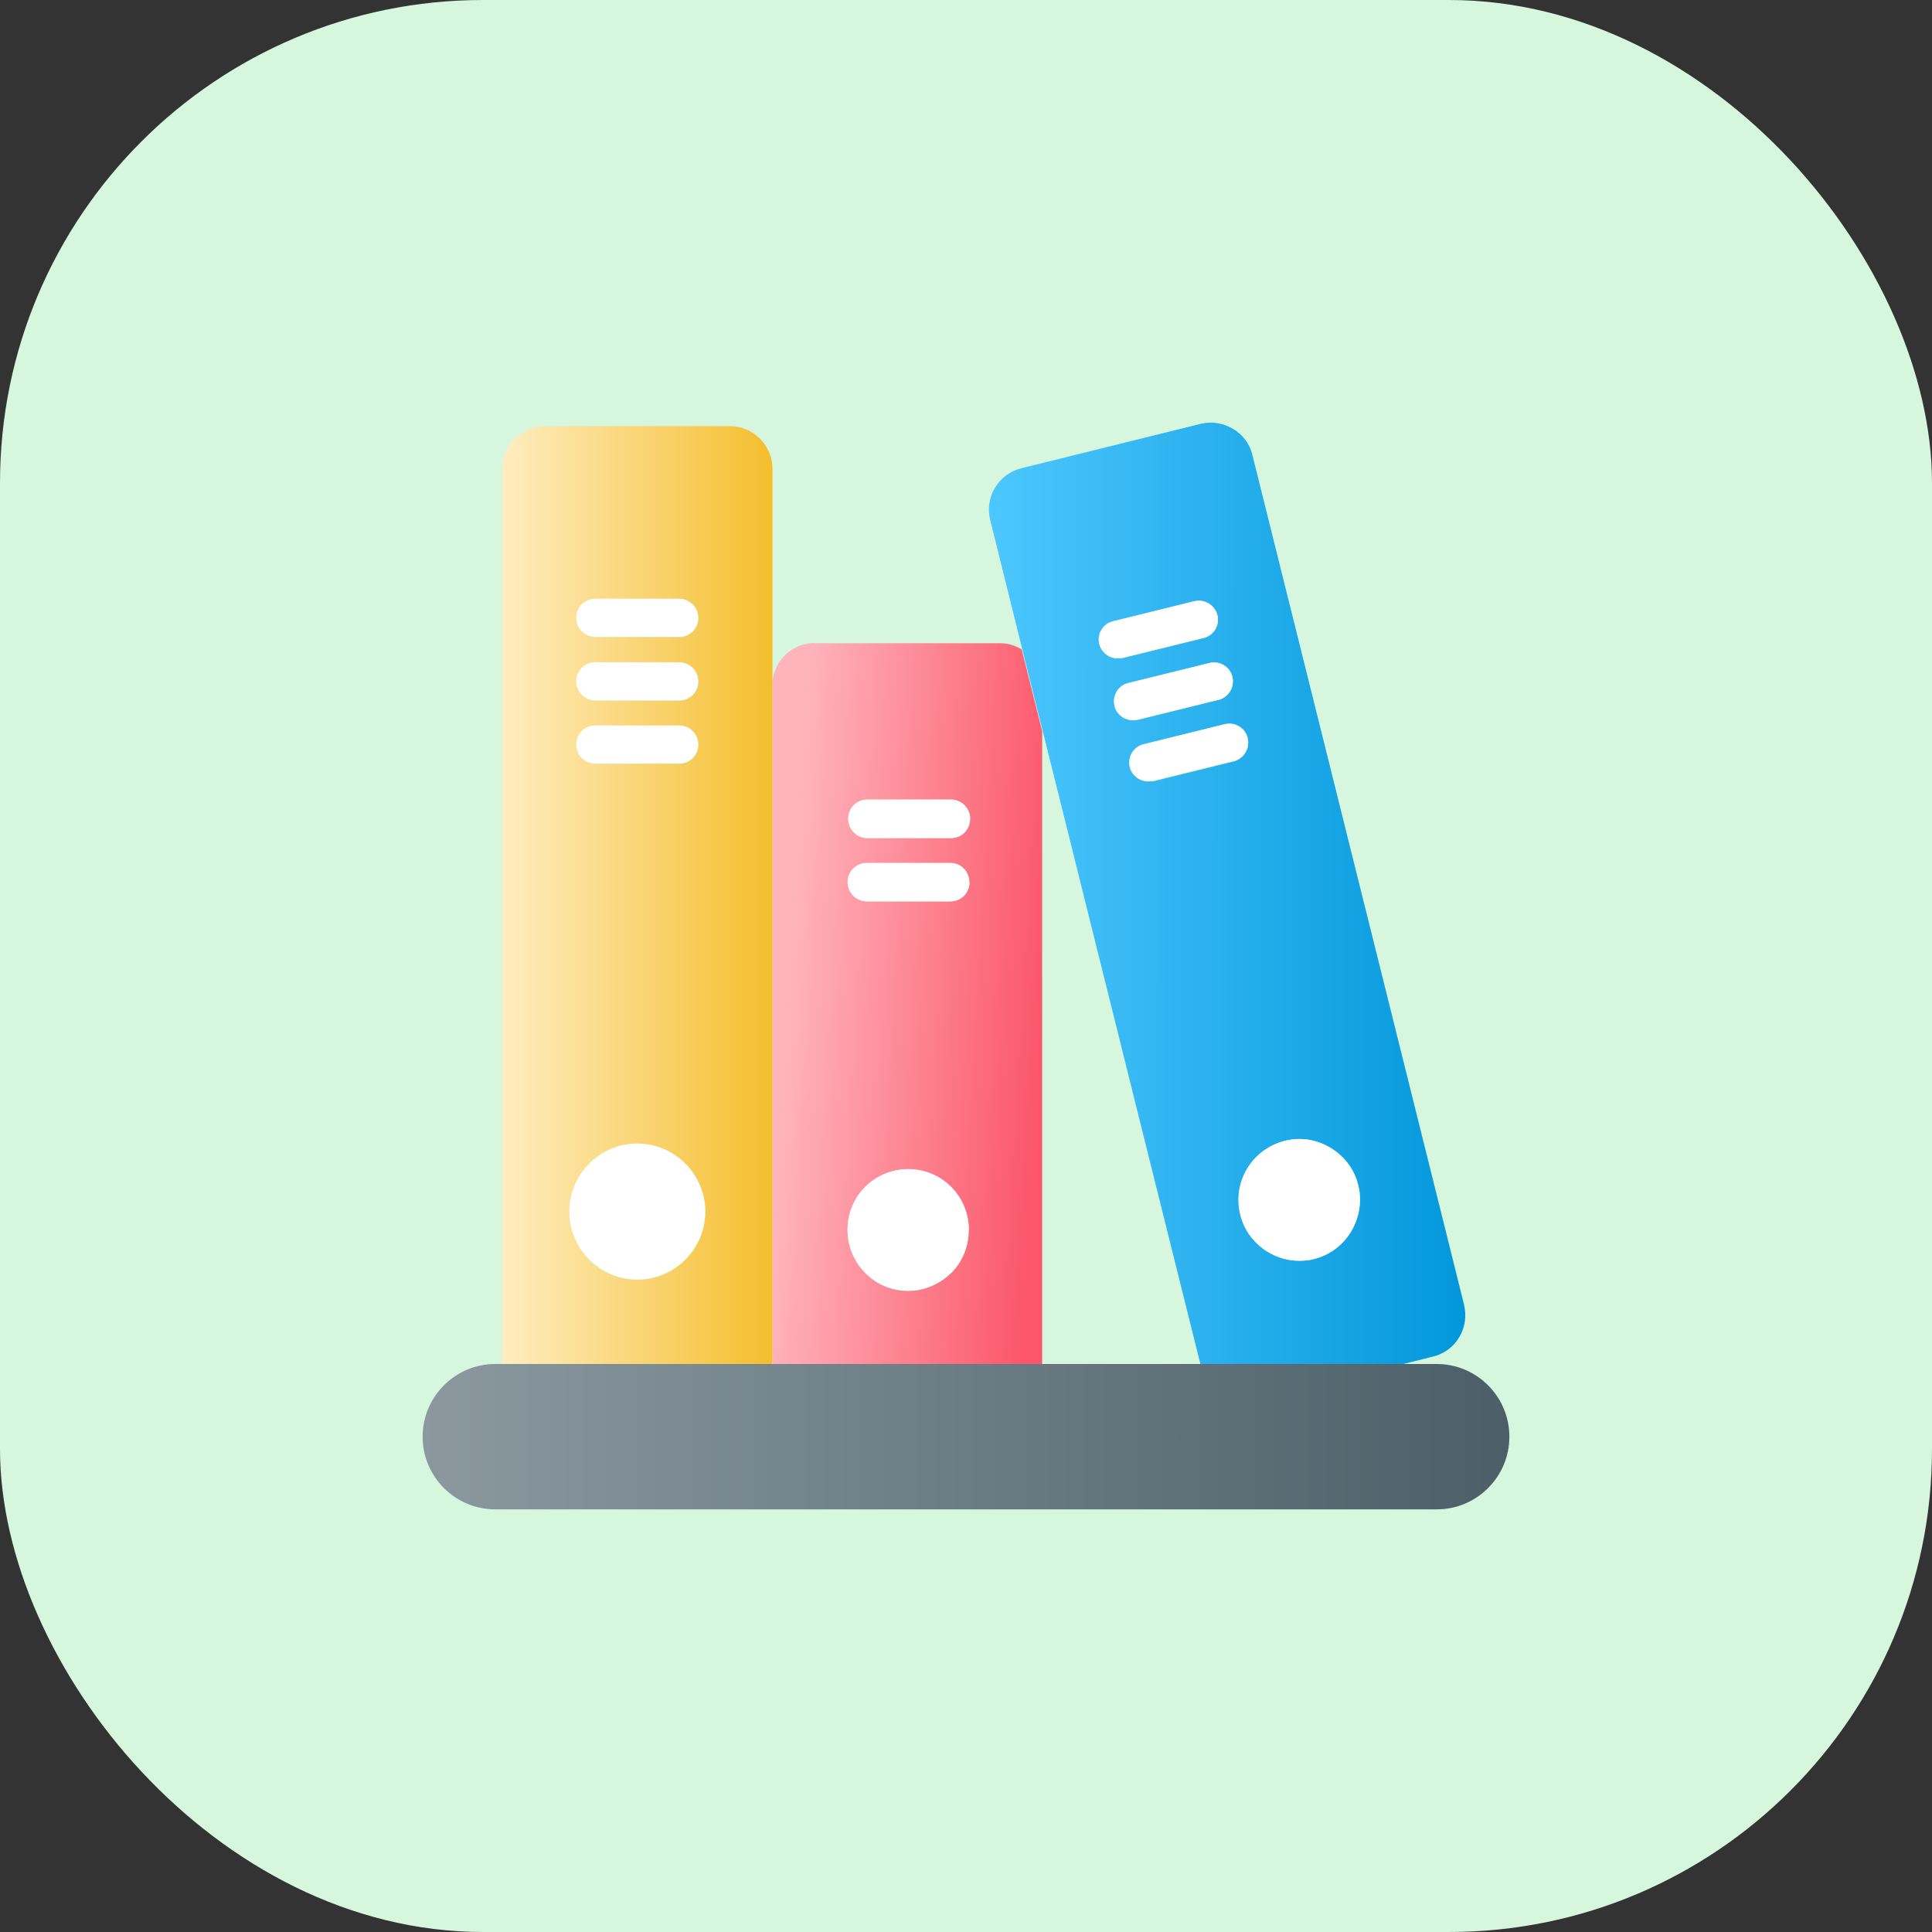 <svg width="64" height="64" viewBox="0 0 64 64" fill="none" xmlns="http://www.w3.org/2000/svg">
<rect x="0" y="0" width="64" height="64" fill="#333333" stroke="none"/>
<rect width="64" height="64" rx="16" fill="#D6F6DE"/>
<path d="M48.498 43.215L41.488 15.075C41.398 14.703 41.173 14.399 40.847 14.208C40.52 14.017 40.149 13.949 39.778 14.039L33.826 15.513C33.072 15.705 32.611 16.47 32.802 17.224L33.871 21.533L34.546 24.233L39.767 45.196H46.439L47.474 44.937C47.834 44.847 48.149 44.622 48.34 44.295C48.532 43.969 48.588 43.598 48.498 43.226V43.215ZM36.414 21.342C36.335 21.004 36.537 20.667 36.875 20.588L39.564 19.924C39.902 19.845 40.239 20.048 40.329 20.385C40.408 20.723 40.206 21.061 39.868 21.139L37.179 21.803C37.179 21.803 37.078 21.814 37.032 21.814C36.751 21.814 36.492 21.623 36.425 21.342H36.414ZM36.92 23.378C36.841 23.041 37.044 22.703 37.381 22.625L40.071 21.961C40.397 21.882 40.745 22.084 40.824 22.422C40.903 22.759 40.7 23.097 40.363 23.187L37.674 23.851C37.674 23.851 37.573 23.862 37.528 23.862C37.246 23.862 36.987 23.671 36.92 23.39V23.378ZM38.18 25.876C38.18 25.876 38.079 25.887 38.034 25.887C37.753 25.887 37.494 25.696 37.426 25.415C37.347 25.077 37.55 24.74 37.888 24.661L40.577 23.997C40.914 23.918 41.252 24.121 41.331 24.459C41.409 24.796 41.207 25.134 40.869 25.224L38.18 25.887V25.876ZM44.762 40.796C44.481 41.257 44.042 41.584 43.525 41.708C43.367 41.752 43.198 41.764 43.041 41.764C42.681 41.764 42.321 41.663 42.006 41.471C41.544 41.19 41.218 40.751 41.094 40.233C40.824 39.153 41.488 38.062 42.568 37.792C43.086 37.657 43.626 37.747 44.087 38.028C44.549 38.309 44.875 38.748 44.999 39.266C45.044 39.435 45.055 39.592 45.055 39.75C45.055 40.11 44.954 40.47 44.762 40.796Z" fill="url(#paint0_linear_1919_81388)"/>
<path d="M40.363 23.176L37.674 23.84C37.674 23.84 37.572 23.851 37.527 23.851C37.246 23.851 36.987 23.66 36.92 23.378C36.841 23.041 37.044 22.703 37.381 22.625L40.07 21.961C40.397 21.882 40.745 22.084 40.824 22.422C40.903 22.76 40.7 23.097 40.363 23.187V23.176Z" fill="white"/>
<path d="M39.857 21.128L37.167 21.792C37.167 21.792 37.066 21.803 37.021 21.803C36.74 21.803 36.481 21.612 36.414 21.331C36.335 20.993 36.537 20.655 36.875 20.577L39.564 19.913C39.902 19.834 40.239 20.037 40.329 20.374C40.408 20.712 40.206 21.049 39.868 21.128H39.857Z" fill="white"/>
<path d="M40.869 25.201L38.18 25.865C38.18 25.865 38.079 25.876 38.034 25.876C37.752 25.876 37.494 25.685 37.426 25.404C37.347 25.066 37.55 24.729 37.888 24.65L40.577 23.986C40.914 23.907 41.252 24.11 41.331 24.447C41.409 24.785 41.207 25.122 40.869 25.212V25.201Z" fill="white"/>
<path d="M45.044 39.75C45.044 40.11 44.943 40.47 44.751 40.796C44.47 41.258 44.031 41.584 43.514 41.708C43.356 41.752 43.187 41.764 43.03 41.764C42.67 41.764 42.31 41.663 41.995 41.471C41.533 41.19 41.207 40.751 41.083 40.234C40.813 39.153 41.477 38.062 42.557 37.792C43.075 37.657 43.615 37.747 44.076 38.028C44.538 38.309 44.864 38.748 44.987 39.266C45.032 39.435 45.044 39.592 45.044 39.75Z" fill="white"/>
<path d="M33.859 21.522C33.646 21.387 33.398 21.308 33.128 21.308H27.007V21.297C26.636 21.297 26.276 21.443 26.006 21.702C25.758 21.949 25.601 22.287 25.589 22.636V45.038C25.589 45.038 25.589 45.139 25.589 45.184H34.523C34.523 45.184 34.523 45.083 34.523 45.027V24.222L33.848 21.522H33.859ZM31.497 42.18C31.114 42.551 30.608 42.765 30.079 42.765C29.539 42.765 29.032 42.551 28.661 42.169C28.279 41.786 28.076 41.28 28.076 40.74C28.076 39.626 28.976 38.737 30.09 38.737C31.204 38.737 32.104 39.648 32.093 40.762C32.093 41.302 31.879 41.809 31.508 42.18H31.497ZM31.497 29.859H28.717C28.369 29.859 28.087 29.567 28.087 29.218C28.087 28.869 28.369 28.588 28.717 28.588H31.497C31.845 28.588 32.115 28.88 32.115 29.229C32.115 29.578 31.834 29.859 31.485 29.859H31.497ZM31.497 27.767H28.717C28.38 27.767 28.099 27.474 28.099 27.125C28.099 26.776 28.38 26.495 28.729 26.495H31.508C31.857 26.495 32.138 26.788 32.138 27.136C32.138 27.485 31.857 27.767 31.508 27.767H31.497Z" fill="url(#paint1_linear_1919_81388)"/>
<path d="M32.127 27.125C32.127 27.474 31.845 27.755 31.496 27.755H28.717C28.38 27.755 28.098 27.463 28.098 27.114C28.098 26.765 28.38 26.484 28.729 26.484H31.508C31.857 26.484 32.138 26.776 32.138 27.125H32.127Z" fill="white"/>
<path d="M32.115 29.229C32.115 29.578 31.834 29.859 31.485 29.859H28.706C28.357 29.859 28.076 29.567 28.076 29.218C28.076 28.869 28.357 28.588 28.706 28.588H31.485C31.834 28.588 32.104 28.88 32.104 29.229H32.115Z" fill="white"/>
<path d="M32.081 40.751C32.081 41.291 31.868 41.797 31.496 42.169C31.114 42.54 30.608 42.754 30.079 42.754C29.539 42.754 29.032 42.54 28.661 42.157C28.278 41.775 28.076 41.269 28.076 40.728C28.076 39.615 28.976 38.726 30.09 38.726C31.204 38.726 32.104 39.637 32.093 40.751H32.081Z" fill="white"/>
<path d="M25.589 22.636V15.536C25.589 14.759 24.959 14.118 24.183 14.118H18.051C17.274 14.118 16.633 14.759 16.633 15.536V45.027C16.633 45.027 16.633 45.139 16.644 45.184H25.578C25.578 45.184 25.589 45.094 25.589 45.049C25.589 45.049 25.589 45.016 25.589 45.004V22.703C25.589 22.703 25.589 22.658 25.589 22.636ZM19.727 19.845H22.506C22.855 19.845 23.137 20.127 23.137 20.475C23.137 20.824 22.855 21.105 22.506 21.105H19.727C19.378 21.105 19.097 20.824 19.097 20.475C19.097 20.127 19.378 19.845 19.727 19.845ZM19.727 21.949H22.506C22.855 21.949 23.137 22.231 23.137 22.579C23.137 22.928 22.855 23.21 22.506 23.21H19.727C19.378 23.21 19.097 22.928 19.097 22.579C19.097 22.231 19.378 21.949 19.727 21.949ZM19.727 24.042H22.506C22.855 24.042 23.137 24.323 23.137 24.672C23.137 25.021 22.855 25.302 22.506 25.302H19.727C19.378 25.302 19.097 25.021 19.097 24.672C19.097 24.323 19.378 24.042 19.727 24.042ZM21.111 42.394C19.874 42.394 18.861 41.381 18.861 40.144C18.861 38.906 19.874 37.893 21.111 37.893C22.349 37.893 23.362 38.906 23.362 40.144C23.362 41.381 22.349 42.394 21.111 42.394Z" fill="url(#paint2_linear_1919_81388)"/>
<path d="M23.125 20.464C23.125 20.813 22.844 21.094 22.495 21.094H19.716C19.367 21.094 19.086 20.813 19.086 20.464C19.086 20.115 19.367 19.834 19.716 19.834H22.495C22.844 19.834 23.125 20.115 23.125 20.464Z" fill="white"/>
<path d="M23.125 22.568C23.125 22.917 22.844 23.198 22.495 23.198H19.716C19.367 23.198 19.086 22.917 19.086 22.568C19.086 22.219 19.367 21.938 19.716 21.938H22.495C22.844 21.938 23.125 22.219 23.125 22.568Z" fill="white"/>
<path d="M23.125 24.661C23.125 25.01 22.844 25.291 22.495 25.291H19.716C19.367 25.291 19.086 25.01 19.086 24.661C19.086 24.312 19.367 24.031 19.716 24.031H22.495C22.844 24.031 23.125 24.312 23.125 24.661Z" fill="white"/>
<path d="M23.361 40.132C23.361 41.37 22.349 42.383 21.111 42.383C19.873 42.383 18.861 41.37 18.861 40.132C18.861 38.895 19.873 37.882 21.111 37.882C22.349 37.882 23.361 38.895 23.361 40.132Z" fill="white"/>
<path d="M50 47.592C50 48.92 48.92 50 47.593 50H16.407C15.08 50 14 48.92 14 47.592C14 46.264 15.08 45.184 16.407 45.184H47.593C48.92 45.184 50 46.264 50 47.592Z" fill="url(#paint3_linear_1919_81388)"/>
<defs>
<linearGradient id="paint0_linear_1919_81388" x1="32.705" y1="29.756" x2="48.646" y2="29.768" gradientUnits="userSpaceOnUse">
<stop stop-color="#4DC7FF"/>
<stop offset="1" stop-color="#0297DA"/>
</linearGradient>
<linearGradient id="paint1_linear_1919_81388" x1="25.835" y1="36.699" x2="34.391" y2="37.204" gradientUnits="userSpaceOnUse">
<stop stop-color="#FFB4BC"/>
<stop offset="1" stop-color="#FB5669"/>
</linearGradient>
<linearGradient id="paint2_linear_1919_81388" x1="16.636" y1="29.647" x2="25.581" y2="29.647" gradientUnits="userSpaceOnUse">
<stop stop-color="#FFEDC0"/>
<stop offset="1" stop-color="#F4BE2D"/>
</linearGradient>
<linearGradient id="paint3_linear_1919_81388" x1="13.941" y1="47.592" x2="49.941" y2="47.592" gradientUnits="userSpaceOnUse">
<stop stop-color="#8B999F"/>
<stop offset="1" stop-color="#4C5F68"/>
</linearGradient>
</defs>
</svg>
